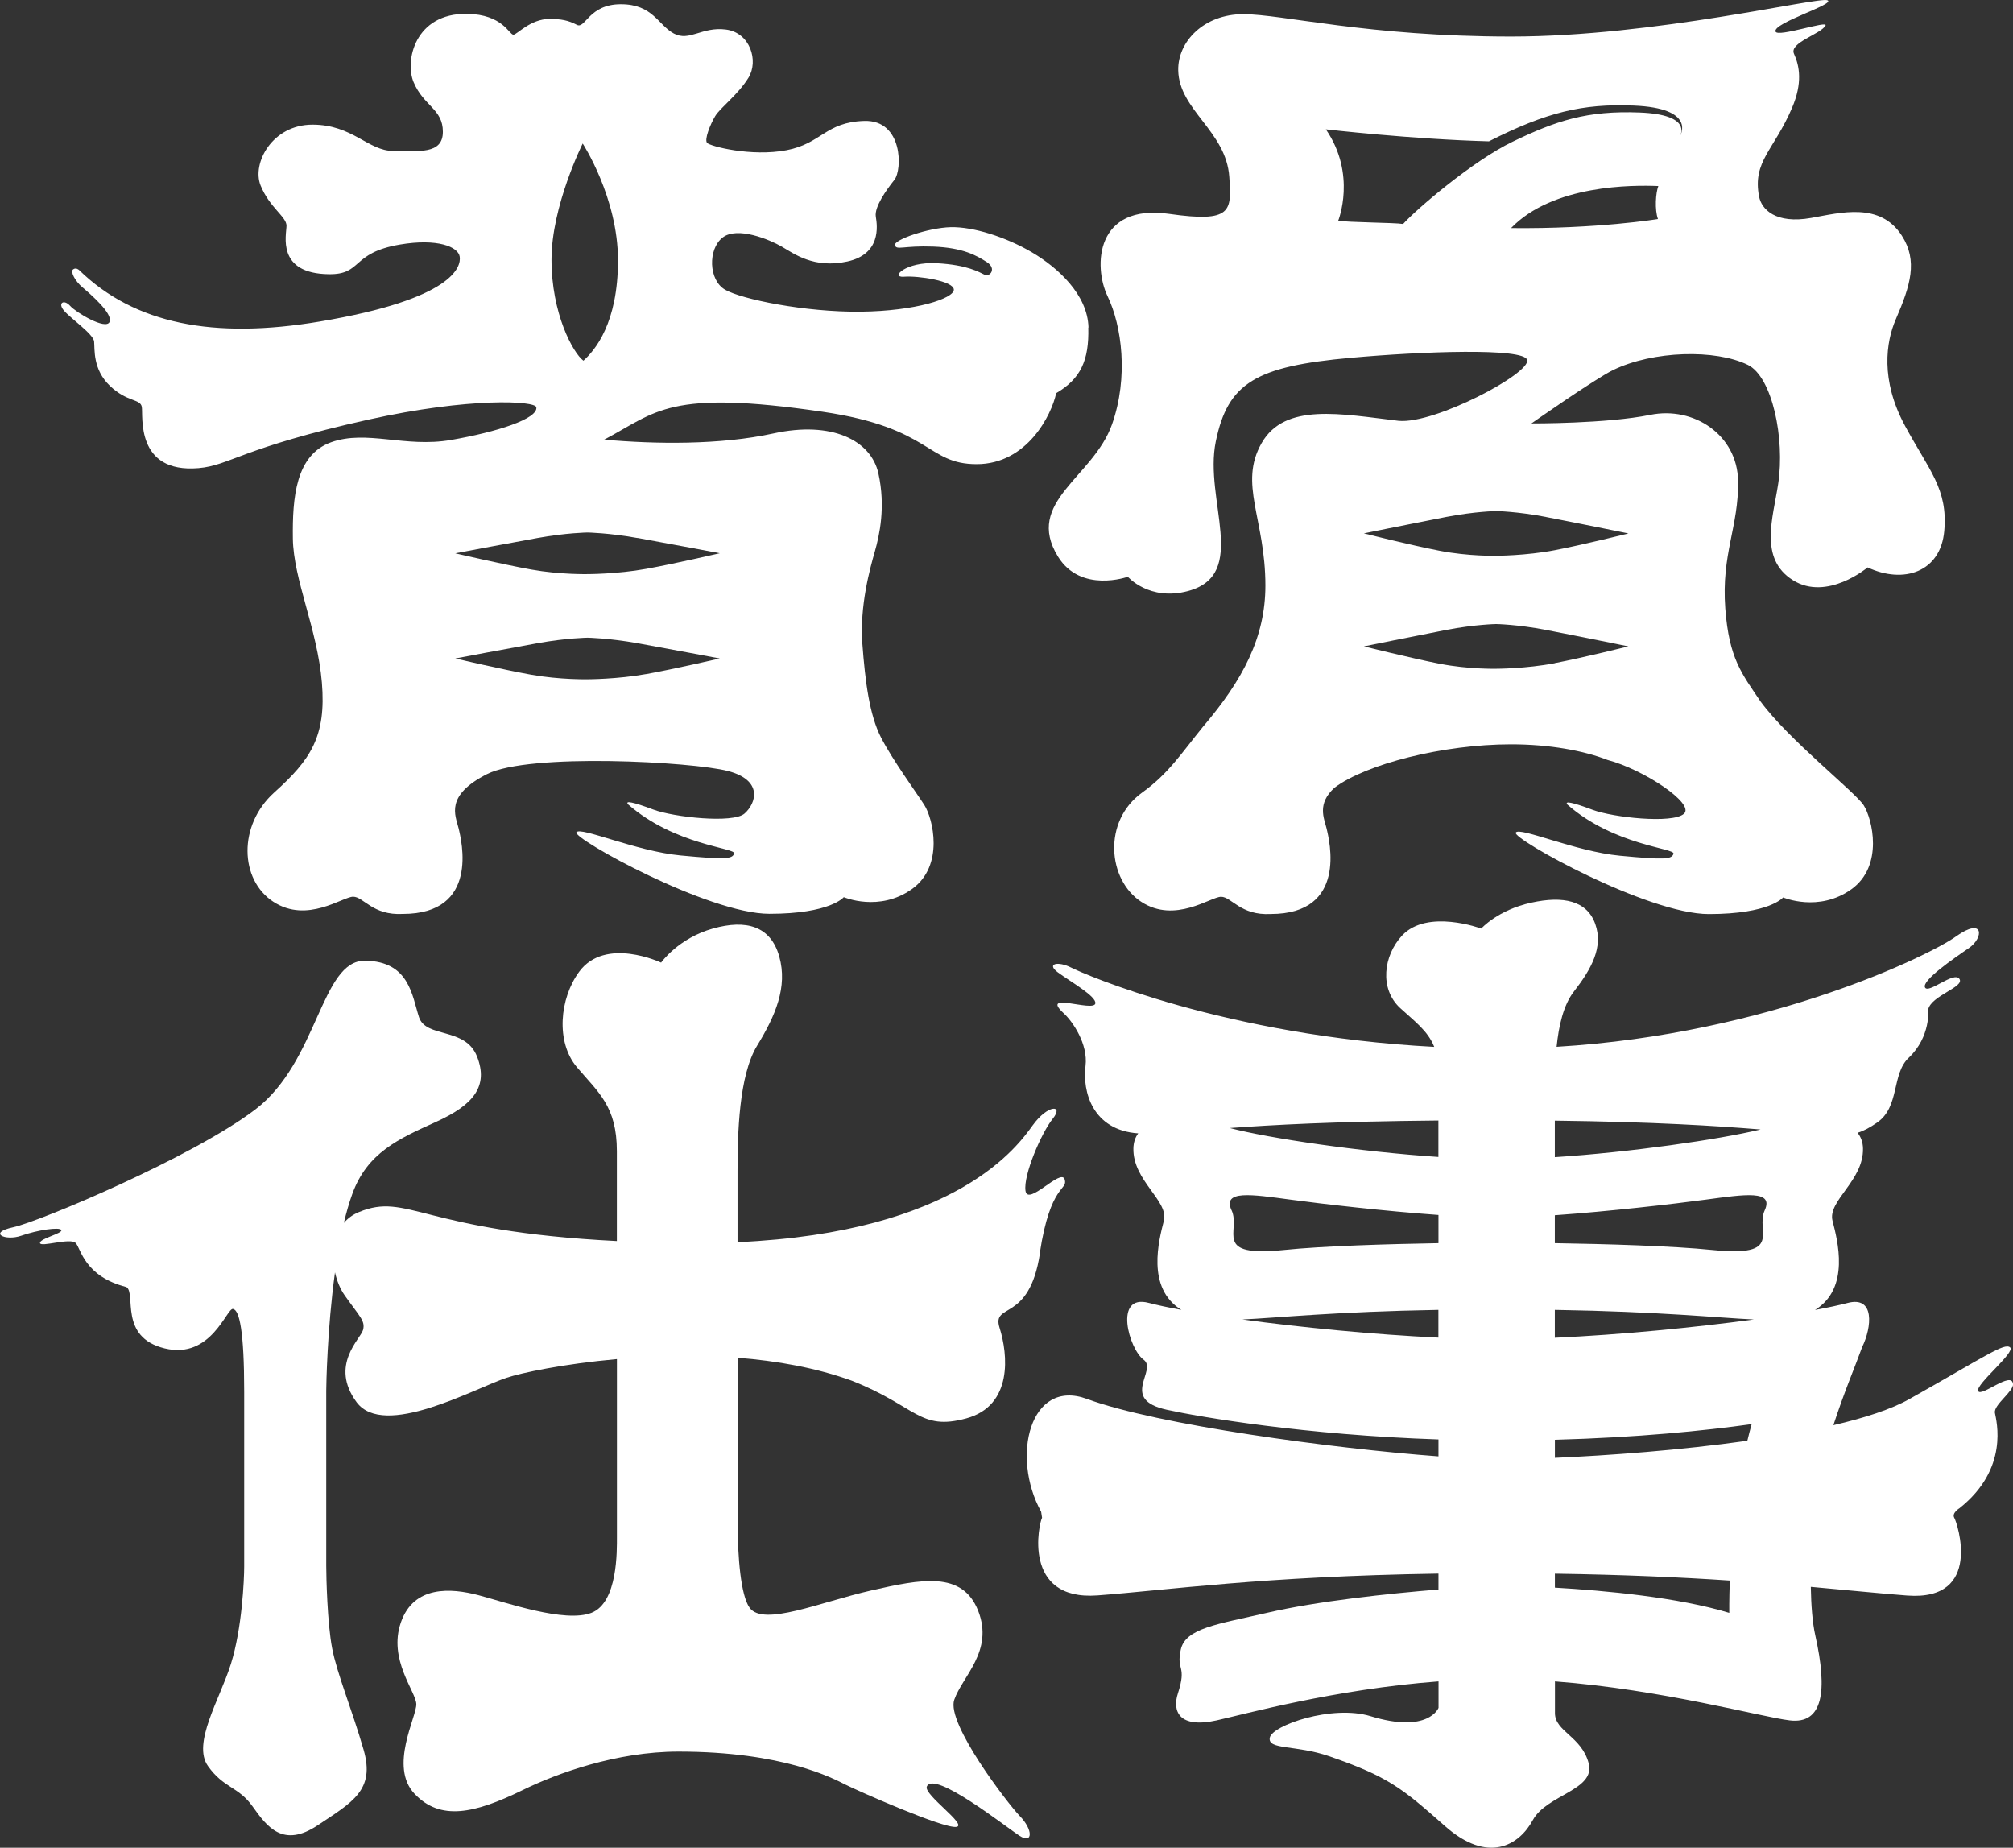 <?xml version="1.0" encoding="UTF-8"?><svg id="_レイヤー_2" xmlns="http://www.w3.org/2000/svg" viewBox="0 0 303.94 278.98"><rect x="0" y="0" width="303.94" height="278.98" fill="#333333" stroke="none"/><defs><style>.cls-1{fill:#fff;}</style></defs><g id="design"><path class="cls-1" d="M164.35,49.45c-.13-4.98-4.64-9.06-8.55-11.36s-8.85-3.87-12.25-3.79c-3.4.09-8.64,1.91-8.42,2.72s1.28.04,5.79.21c4.51.17,6.55,1.36,8.08,2.34,1.53.98.47,2.3-.34,1.91-.81-.38-2.55-1.49-7.23-1.74-4.68-.26-7.1,2.21-4.94,2.04s7.53.64,7.53,1.96-5.74,3.23-14.08,3.32c-8.34.09-17.95-1.87-20.46-3.32-2.51-1.45-2.6-6.13-.38-7.87,2.21-1.74,7.1.3,8.93,1.36,1.83,1.06,4.85,3.36,9.91,2.25,5.06-1.11,4.55-5.28,4.3-6.76s1.62-4.08,2.81-5.57,1.32-9.06-4.55-8.89c-5.87.17-6.42,3.4-11.74,4.42-5.32,1.02-11.57-.6-12-1.11s.47-2.77,1.23-4.04c.77-1.28,3.45-3.23,5.02-5.79,1.57-2.55.26-6.81-3.4-7.28s-5.49,1.87-7.87.6c-2.38-1.28-3.15-4.42-8-4.42s-5.36,3.79-6.64,3.11c-1.28-.68-2.38-.89-4.13-.89-2.89,0-4.91,2.38-5.45,2.38-.65,0-1.59-3.07-7.01-3.15-7.86-.11-9.42,7.09-8.06,10.32,1.53,3.63,4.42,4.03,4.42,7.49s-3.69,2.89-7.49,2.89-6.13-3.97-12.2-3.97-9.19,5.84-7.83,9.19c1.36,3.35,3.91,4.71,3.91,6.07s-1.59,7.23,6.41,7.32c5.11.06,3.26-3.21,10.72-4.48,5.67-.96,8.79.34,9.02,1.82s-.85,6.41-21.16,9.81c-15.96,2.68-27.91.4-36.3-7.77,0,0-.45-.45-.91-.11-.45.34.28,1.76,1.42,2.72,1.13.96,4.65,3.97,4.08,5.22-.57,1.25-5.05-1.42-5.96-2.44s-1.93-.45-.91.74,4.42,3.52,4.54,4.65c.11,1.13-.23,4.2,2.38,6.69,2.61,2.5,4.59,1.93,4.82,3.18s-1.04,10.06,8.57,9.25c4.71-.4,6.49-3.06,25.64-7.32,15.32-3.4,25.2-2.84,25.36-1.87.28,1.74-5.96,3.74-12.89,4.94s-12.72-1.57-18.08.34-5.87,8.34-5.79,14.55c.09,6.21,3.7,13.61,4.38,21.74.68,8.13-1.7,11.66-7.19,16.59-5.49,4.94-5.23,13.19-.13,16.51,5.11,3.32,10.47-.77,12.04-.77s2.94,2.85,7.49,2.6c11.61,0,8.89-11.06,8.42-12.98s-2.08-4.89,4.3-8.13c6.38-3.23,31.01-1.87,36.38-.47s4.25,4.89,2.51,6.42c-1.74,1.53-10.72.55-13.78-.6-3.06-1.15-4.34-1.4-3.79-.77,7.06,6.17,16.25,6.55,16,7.4-.26.85-1.32.94-8.08.3-6.76-.64-15.19-4.42-15.74-3.49-.55.94,19.91,12.3,29.14,12.3s11.23-2.51,11.23-2.51c0,0,5.36,2.3,10.3-1.23,4.94-3.53,3.15-10.68,1.87-12.68s-4.81-6.81-6.55-10.21c-1.74-3.4-2.38-8.38-2.81-14.12-.43-5.74,1.15-11.4,1.87-13.91.72-2.51,1.66-6.81.55-11.83-1.11-5.02-7.06-7.96-15.83-6.04-8.08,1.77-17.91,1.62-25.57.94,7.96-4.21,9.66-7.62,32.97-4.21,16.55,2.42,15.66,7.91,23.27,7.91s11.32-7.45,12-10.72c3.7-2.17,4.98-4.94,4.85-9.91ZM97.57,101.77c-4.37.79-8.85.79-8.85.79,0,0-4.14.09-8.51-.69s-11.46-2.45-11.46-2.45c0,0,8.06-1.53,12.42-2.31,4.37-.79,7.54-.83,7.54-.83,0,0,3.18.05,7.54.83,4.37.79,12.42,2.31,12.42,2.31,0,0-6.75,1.57-11.12,2.36ZM96.26,81.22c4.37.79,12.42,2.31,12.42,2.31,0,0-6.75,1.57-11.12,2.36-4.37.79-8.85.79-8.85.79,0,0-4.14.09-8.51-.69-4.37-.79-11.46-2.45-11.46-2.45,0,0,8.06-1.53,12.42-2.31,4.37-.79,7.54-.83,7.54-.83,0,0,3.18.05,7.54.83ZM88.09,54.46c-1.59-1.19-4.82-7.15-4.82-15.26s4.71-17.53,4.71-17.53c0,0,5.33,8.17,5.33,17.64s-3.46,13.56-5.22,15.15Z"/><path class="cls-1" d="M287.6,64.22c-3.69-6.83-2.84-12.59-1.36-16,2.23-5.14,3.36-8.84.91-12.65-3.29-5.11-9.27-3.45-13.67-2.67-5.39.96-7.51-1.3-7.88-3.23-1.02-5.33,2.25-6.97,4.99-13.41,1.59-3.73,1.13-6.28.28-8.15-.75-1.66,4.03-2.95,4.76-4.25.48-.85-7.2,1.82-7.54.91-.49-1.29,9.19-4.17,7.83-4.73-1.36-.56-26.09,5.48-47.76,5.48s-34.55-3.38-40.45-3.38-9.9,4.11-9.81,8.48c.11,6.01,7.26,9.19,7.71,16.11.34,5.15.45,6.92-9.08,5.56-11.15-1.59-11.46,7.95-9.3,12.43,2.16,4.48,3.18,12.24.68,19.33-2.84,8.06-13.27,11.69-8.17,19.98,3.45,5.6,10.55,3.05,10.55,3.05,0,0,3.24,3.72,9.08,2.16,9.3-2.5,2.38-13.73,4.2-22.58,1.82-8.85,6.01-11.35,20.42-12.64,10.61-.96,26.14-1.54,26.6.33.51,2.04-13.95,9.7-19.4,9.19-8.68-1.02-17.19-2.8-20.7,3.36-3.52,6.16.57,11.42.57,21.51,0,7.78-3.38,14.23-9.41,21.3-3.29,4.04-5.22,7.1-9.19,9.95-6,4.3-5.23,13.19-.13,16.51,5.11,3.32,10.47-.77,12.04-.77s2.94,2.85,7.49,2.6c11.61,0,8.89-11.06,8.42-12.98-.37-1.5-1.44-3.66,1.2-6.08,4.73-3.57,16.42-6.56,26.68-6.56,5.86,0,11.04.98,14.56,2.36,5.36,1.4,13.27,6.6,11.53,8.13-1.74,1.53-10.72.55-13.78-.6-3.06-1.15-4.34-1.4-3.79-.77,7.06,6.17,16.25,6.55,16,7.4-.26.85-1.32.94-8.08.3-6.76-.64-15.19-4.42-15.74-3.49-.55.94,19.91,12.3,29.14,12.3s11.23-2.51,11.23-2.51c0,0,5.36,2.3,10.3-1.23,4.94-3.53,3.15-10.68,1.87-12.68-1.28-2-11.32-9.88-15.57-15.67-2.83-4.2-4.76-6.47-5.33-14.04-.62-8.29,2.04-12.32,1.93-19.27-.11-6.94-6.69-11.31-13.27-9.97-6.58,1.34-17.93,1.29-17.93,1.29,0,0,9.55-6.7,12.31-8.05,6.07-2.95,15.49-3.18,20.36-.79,3.69,1.8,5.62,11.12,4.59,17.93-.78,5.18-2.95,11.32,2.21,14.57,5.16,3.25,11.29-1.92,11.29-1.92,5.45,2.55,11.02.69,11.57-5.5.57-6.35-2.27-9.11-5.96-15.94ZM228.15,34.44c6.34-6.58,18.42-6.51,22.24-6.35-.4,1.02-.57,3.56-.06,4.98,0,0-9.1,1.51-22.18,1.37ZM253.68,20.47s1.92-3.16-6.08-3.48-12.63,1.24-19.2,4.4c-6.01,2.88-14.62,10.26-16.55,12.43-1.23-.22-8.54-.23-9.79-.51,0,0,2.81-6.97-1.87-13.78,0,0,12.98,1.5,24.62,1.81,8.7-4.41,14.15-5.71,21.83-5.4,9.57.38,7.05,4.54,7.05,4.54ZM234.76,100.13c-4.37.84-8.85.84-8.85.84,0,0-4.14.1-8.51-.75s-11.46-2.63-11.46-2.63c0,0,8.06-1.64,12.42-2.48,4.37-.84,7.54-.89,7.54-.89,0,0,3.18.05,7.54.89,4.37.84,12.42,2.48,12.42,2.48,0,0-6.75,1.69-11.12,2.53ZM233.45,78.06c4.37.84,12.42,2.48,12.42,2.48,0,0-6.75,1.69-11.12,2.53-4.37.84-8.85.84-8.85.84,0,0-4.14.1-8.51-.75-4.37-.84-11.46-2.63-11.46-2.63,0,0,8.06-1.64,12.42-2.48s7.54-.89,7.54-.89c0,0,3.18.05,7.54.89Z"/><path class="cls-1" d="M303.93,208.92c-.22-1.95-4.82,2.08-5.25,1.1-.44-.98,5.69-5.86,4.82-6.59s-3.72,1.34-15.21,7.81c-2.74,1.54-6.75,2.84-11.47,3.94,1.62-4.98,3.31-8.93,4.35-11.81,1.45-2.96,1.95-7.75-2.21-6.64-1.26.33-2.93.69-4.91,1.05,5.35-3.3,3.38-10.55,2.64-13.46-.77-3.02,4.71-6.05,4.6-10.93-.02-.96-.32-1.74-.82-2.36.97-.3,1.87-.79,2.95-1.54,3.45-2.38,2.16-7.31,4.76-9.77,3.39-3.2,2.96-7.33,2.96-7.33.49-2.09,5.53-3.37,4.71-4.59s-4.71,2.33-5.2,1.28c-.49-1.05,4.32-4.36,6.62-5.93,2.3-1.57,2.3-4.8-1.97-1.74-3.92,2.8-28.08,14.71-60.27,16.64.32-3.14,1.02-6.3,2.6-8.33,2.66-3.42,4.49-6.72,3.23-10.23-1.25-3.51-4.85-4.26-9.65-3.2-5.08,1.11-7.56,3.91-7.56,3.91,0,0-8.14-3.03-11.95,1.05-2.82,3.03-3.44,8.03-.31,10.93,2.21,2.04,4.19,3.44,5.16,5.88-31.6-1.67-52.91-11-54.78-11.95-2.05-1.05-3.82-.61-2.05.7,1.89,1.4,5.91,3.66,5.66,4.71-.31,1.31-8.45-1.92-4.76,1.48,1.32,1.21,3.69,4.62,3.28,7.94-.48,3.85,1.03,9.7,7.96,10.18-.45.6-.71,1.35-.73,2.26-.11,4.88,5.36,7.91,4.6,10.93-.74,2.91-2.71,10.16,2.64,13.46-1.98-.36-3.65-.72-4.91-1.05-5.38-1.43-2.98,6.99-.79,8.57,2.18,1.58-3.72,5.98,3.5,7.56,5.01,1.1,20.89,3.81,41.02,4.48v2.56c-16-1.19-42.47-4.76-53.06-8.67-8.59-3.17-11.55,8.67-6.93,17.03.05.3.09.6.14.91-.44.73-3.12,12.57,8.37,11.72,10.37-.77,24.94-2.88,51.48-3.29v2.4c-7.53.62-18.22,1.74-25.88,3.52-7.45,1.72-12.33,2.31-13.03,5.57-.71,3.26.97,2.27-.44,6.62-.84,2.59.1,5.32,5.85,4.05,4.14-.92,17.84-4.71,33.51-5.89v4s-1.52,3.93-10.27,1.25c-5.8-1.77-14.88,1.4-15.21,3.26-.33,1.86,3.94,1.05,8.97,2.79,9.02,3.12,11.05,4.87,17.51,10.57,6.46,5.7,11.16,2.91,13.24-.93,2.08-3.84,9.52-4.52,8.43-8.59-1.09-4.07-5.09-4.77-5.09-7.56v-4.79c16.2,1.23,31.21,5.39,35.46,5.89,4.99.59,5.75-4.36,3.84-12.87-.42-1.89-.62-4.47-.67-7.29,5.84.52,10.59,1.01,14.56,1.31,11.49.85,7.55-10.99,7.11-11.72-.44-.73.77-1.46.77-1.46,7.55-5.98,5.58-13.18,5.36-14.4-.22-1.22,2.86-3.25,2.74-4.39ZM185.95,182.74c-1.42-3.1,2.98-2.41,8.87-1.62,4.79.65,14.25,1.74,22.37,2.32v4.26c-7.57.13-17.42.42-23.35,1.03-10.88,1.11-6.44-2.84-7.88-5.99ZM258.57,188.73c-6.06-.62-16.17-.91-23.81-1.03v-4.22c8.21-.58,17.94-1.7,22.82-2.36,5.88-.79,10.29-1.48,8.87,1.62-1.44,3.15,3,7.1-7.88,5.99ZM234.76,174.71v-5.51c14.86.18,24.53.79,31.07,1.33-6.4,1.54-19.68,3.44-31.07,4.18ZM217.18,174.68c-11.83-.79-25.58-2.81-31.49-4.37,6.46-.47,15.52-.98,31.49-1.13v5.49ZM263.83,217.53c-10.12,1.43-21,2.23-29.06,2.58v-2.73c12.49-.34,22.65-1.37,29.71-2.36-.23.83-.45,1.66-.65,2.5ZM234.76,201.98v-4.21c15.84.26,24.55,1.19,30.05,1.45-8.98,1.22-20.19,2.31-30.05,2.76ZM187.59,199.22c5.45-.26,14.03-1.18,29.59-1.45v4.19c-9.75-.46-20.75-1.54-29.59-2.74ZM261.1,243.52c-7.72-2.35-18.75-3.37-26.33-3.81v-2.11c10.35.15,19.04.55,26.41,1.04-.11,3-.08,4.88-.08,4.88Z"/><path class="cls-1" d="M156.99,189.24c1.61-10.63,4.3-9.44,3.76-11.18-.54-1.74-5.55,4.12-5.91,1.74-.36-2.38,2.42-8.8,4.12-10.9,1.7-2.11-.72-2.2-3.04,1.01-2.16,2.98-11.25,16.15-44.56,17.64v-10.68c0-5.67.2-14.47,2.95-18.98,2.76-4.51,4.65-8.85,3.35-13.48-1.3-4.63-5.03-5.61-10-4.22-5.26,1.47-7.84,5.15-7.84,5.15,0,0-8.44-3.99-12.38,1.39-2.93,3.99-3.57,10.59-.32,14.41,3.24,3.82,6.02,5.9,6.02,12.67v13.57c-29.53-1.48-31.57-7.44-38.96-4.37-.94.39-1.68.95-2.26,1.63.37-1.56.79-3.04,1.27-4.36,2.25-6.24,7-8.34,12.64-10.89,5.63-2.55,7.97-5.36,6.2-9.87-1.77-4.51-7.73-2.72-8.77-5.96-1.05-3.23-1.45-8.42-8.13-8.51-6.68-.09-7.08,15.23-16.58,22.46-9.5,7.23-32.6,16.93-36.54,17.78-3.94.85-1.21,2.13,1.21,1.28,2.41-.85,5.8-1.36,6.04-.85s-3.3,1.28-3.22,1.96,4.59-.85,5.39,0c.8.85,1.29,5.02,7.65,6.64,1.53.94-1.21,7.57,5.8,9.27s9.34-6.13,10.3-5.96c.97.17,1.69,3.32,1.69,12.51v26.38c0,1.96-.32,9.36-2.01,14.72s-5.88,12-3.46,15.4c2.41,3.4,4.59,3.06,6.76,6.13,2.17,3.06,4.59,6.3,9.82,2.81,5.23-3.49,8.69-5.28,6.92-11.4-1.77-6.13-4.02-11.49-4.75-15.32s-.89-10.72-.89-12.42v-26.46c0-.74.14-9.29,1.32-17.87.3,1.32.81,2.54,1.46,3.46,2.33,3.3,3.13,3.85,2.78,5.22-.36,1.37-5.1,5.31-.99,10.9,4.12,5.59,17.73-2.02,22.66-3.67,2.14-.72,8.51-2.09,16.66-2.82v26.79c0,2.08.16,9.95-3.84,11.52s-12.89-1.56-17.05-2.66c-4.16-1.1-9.79-1.5-11.73,4.11-1.95,5.61,2.27,10.42,2.33,12.33s-4.16,9.43-.27,13.54c3.89,4.11,9.01,3.03,16.38-.58,5.08-2.49,14.11-5.79,23.47-5.79,15.84,0,23.36,4.05,25.2,4.98,1.84.93,14.83,6.68,16.76,6.39,1.78-.26-4.95-4.86-4.46-6.08,1.03-2.58,12.03,6.16,14.03,7.44,2,1.27,2.03-.93,0-3.01-1.77-1.82-11.11-13.97-9.89-17.53,1.22-3.56,6-7.35,3.62-13.43-2.38-6.08-8.6-4.8-16.22-3.07-7.62,1.74-16.21,5.47-18.29,2.6-1.36-1.87-1.8-7.81-1.8-12.44v-25.31c5.89.46,11.83,1.51,17.24,3.47,9.76,3.85,10.21,7.61,17.28,5.68s6.27-9.71,5.02-13.65c-1.25-3.94,4.48-.64,6.09-11.27Z"/></g></svg>